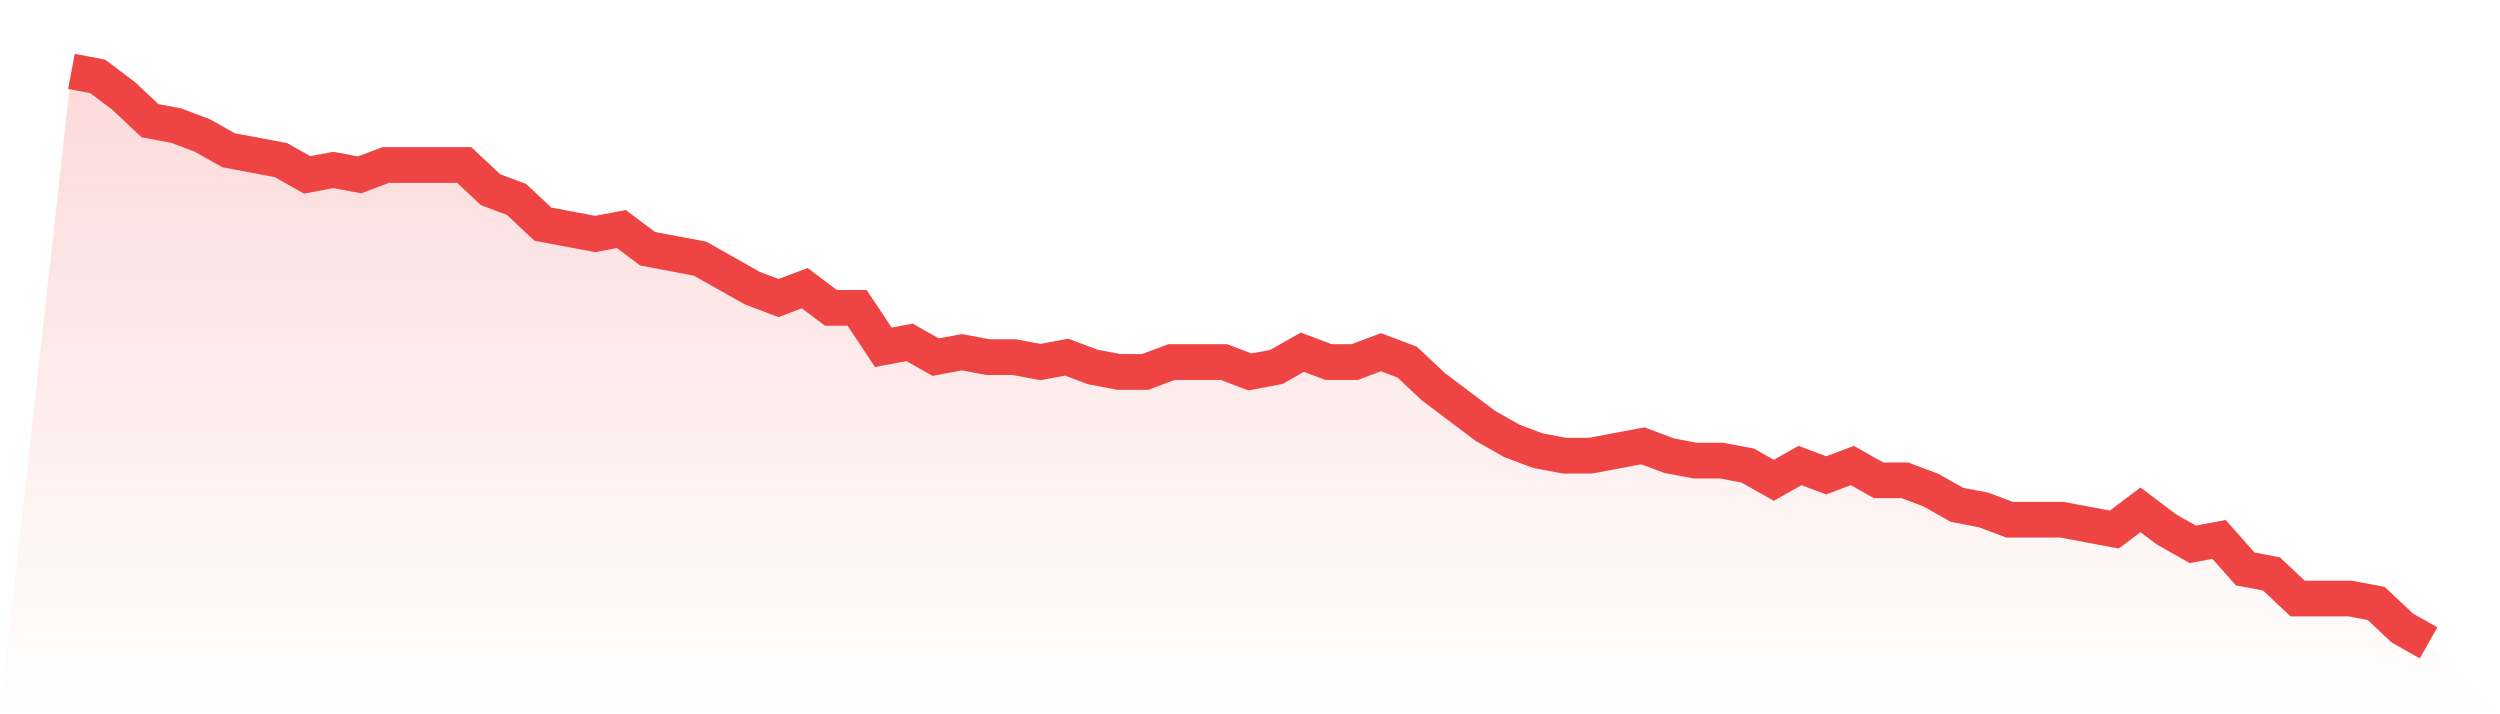 <svg viewBox="0 0 140 40" xmlns="http://www.w3.org/2000/svg">
<defs>
<linearGradient id="gradient" x1="0" x2="0" y1="0" y2="1">
<stop offset="0%" stop-color="#ef4444" stop-opacity="0.2"/>
<stop offset="100%" stop-color="#ef4444" stop-opacity="0"/>
</linearGradient>
</defs>
<path d="M4,4 L4,4 L5.467,4.276 L6.933,5.379 L8.4,6.759 L9.867,7.034 L11.333,7.586 L12.8,8.414 L14.267,8.69 L15.733,8.966 L17.2,9.793 L18.667,9.517 L20.133,9.793 L21.6,9.241 L23.067,9.241 L24.533,9.241 L26,9.241 L27.467,10.621 L28.933,11.172 L30.4,12.552 L31.867,12.828 L33.333,13.103 L34.8,12.828 L36.267,13.931 L37.733,14.207 L39.2,14.483 L40.667,15.31 L42.133,16.138 L43.6,16.69 L45.067,16.138 L46.533,17.241 L48,17.241 L49.467,19.448 L50.933,19.172 L52.4,20 L53.867,19.724 L55.333,20 L56.8,20 L58.267,20.276 L59.733,20 L61.2,20.552 L62.667,20.828 L64.133,20.828 L65.6,20.276 L67.067,20.276 L68.533,20.276 L70,20.828 L71.467,20.552 L72.933,19.724 L74.4,20.276 L75.867,20.276 L77.333,19.724 L78.8,20.276 L80.267,21.655 L81.733,22.759 L83.2,23.862 L84.667,24.69 L86.133,25.241 L87.6,25.517 L89.067,25.517 L90.533,25.241 L92,24.966 L93.467,25.517 L94.933,25.793 L96.4,25.793 L97.867,26.069 L99.333,26.897 L100.8,26.069 L102.267,26.621 L103.733,26.069 L105.2,26.897 L106.667,26.897 L108.133,27.448 L109.6,28.276 L111.067,28.552 L112.533,29.103 L114,29.103 L115.467,29.103 L116.933,29.379 L118.4,29.655 L119.867,28.552 L121.333,29.655 L122.8,30.483 L124.267,30.207 L125.733,31.862 L127.2,32.138 L128.667,33.517 L130.133,33.517 L131.6,33.517 L133.067,33.793 L134.533,35.172 L136,36 L140,40 L0,40 z" fill="url(#gradient)"/>
<path d="M4,4 L4,4 L5.467,4.276 L6.933,5.379 L8.4,6.759 L9.867,7.034 L11.333,7.586 L12.8,8.414 L14.267,8.69 L15.733,8.966 L17.2,9.793 L18.667,9.517 L20.133,9.793 L21.6,9.241 L23.067,9.241 L24.533,9.241 L26,9.241 L27.467,10.621 L28.933,11.172 L30.4,12.552 L31.867,12.828 L33.333,13.103 L34.8,12.828 L36.267,13.931 L37.733,14.207 L39.2,14.483 L40.667,15.31 L42.133,16.138 L43.6,16.69 L45.067,16.138 L46.533,17.241 L48,17.241 L49.467,19.448 L50.933,19.172 L52.4,20 L53.867,19.724 L55.333,20 L56.8,20 L58.267,20.276 L59.733,20 L61.2,20.552 L62.667,20.828 L64.133,20.828 L65.6,20.276 L67.067,20.276 L68.533,20.276 L70,20.828 L71.467,20.552 L72.933,19.724 L74.4,20.276 L75.867,20.276 L77.333,19.724 L78.8,20.276 L80.267,21.655 L81.733,22.759 L83.2,23.862 L84.667,24.69 L86.133,25.241 L87.6,25.517 L89.067,25.517 L90.533,25.241 L92,24.966 L93.467,25.517 L94.933,25.793 L96.4,25.793 L97.867,26.069 L99.333,26.897 L100.8,26.069 L102.267,26.621 L103.733,26.069 L105.2,26.897 L106.667,26.897 L108.133,27.448 L109.6,28.276 L111.067,28.552 L112.533,29.103 L114,29.103 L115.467,29.103 L116.933,29.379 L118.4,29.655 L119.867,28.552 L121.333,29.655 L122.8,30.483 L124.267,30.207 L125.733,31.862 L127.2,32.138 L128.667,33.517 L130.133,33.517 L131.6,33.517 L133.067,33.793 L134.533,35.172 L136,36" fill="none" stroke="#ef4444" stroke-width="2"/>
</svg>
